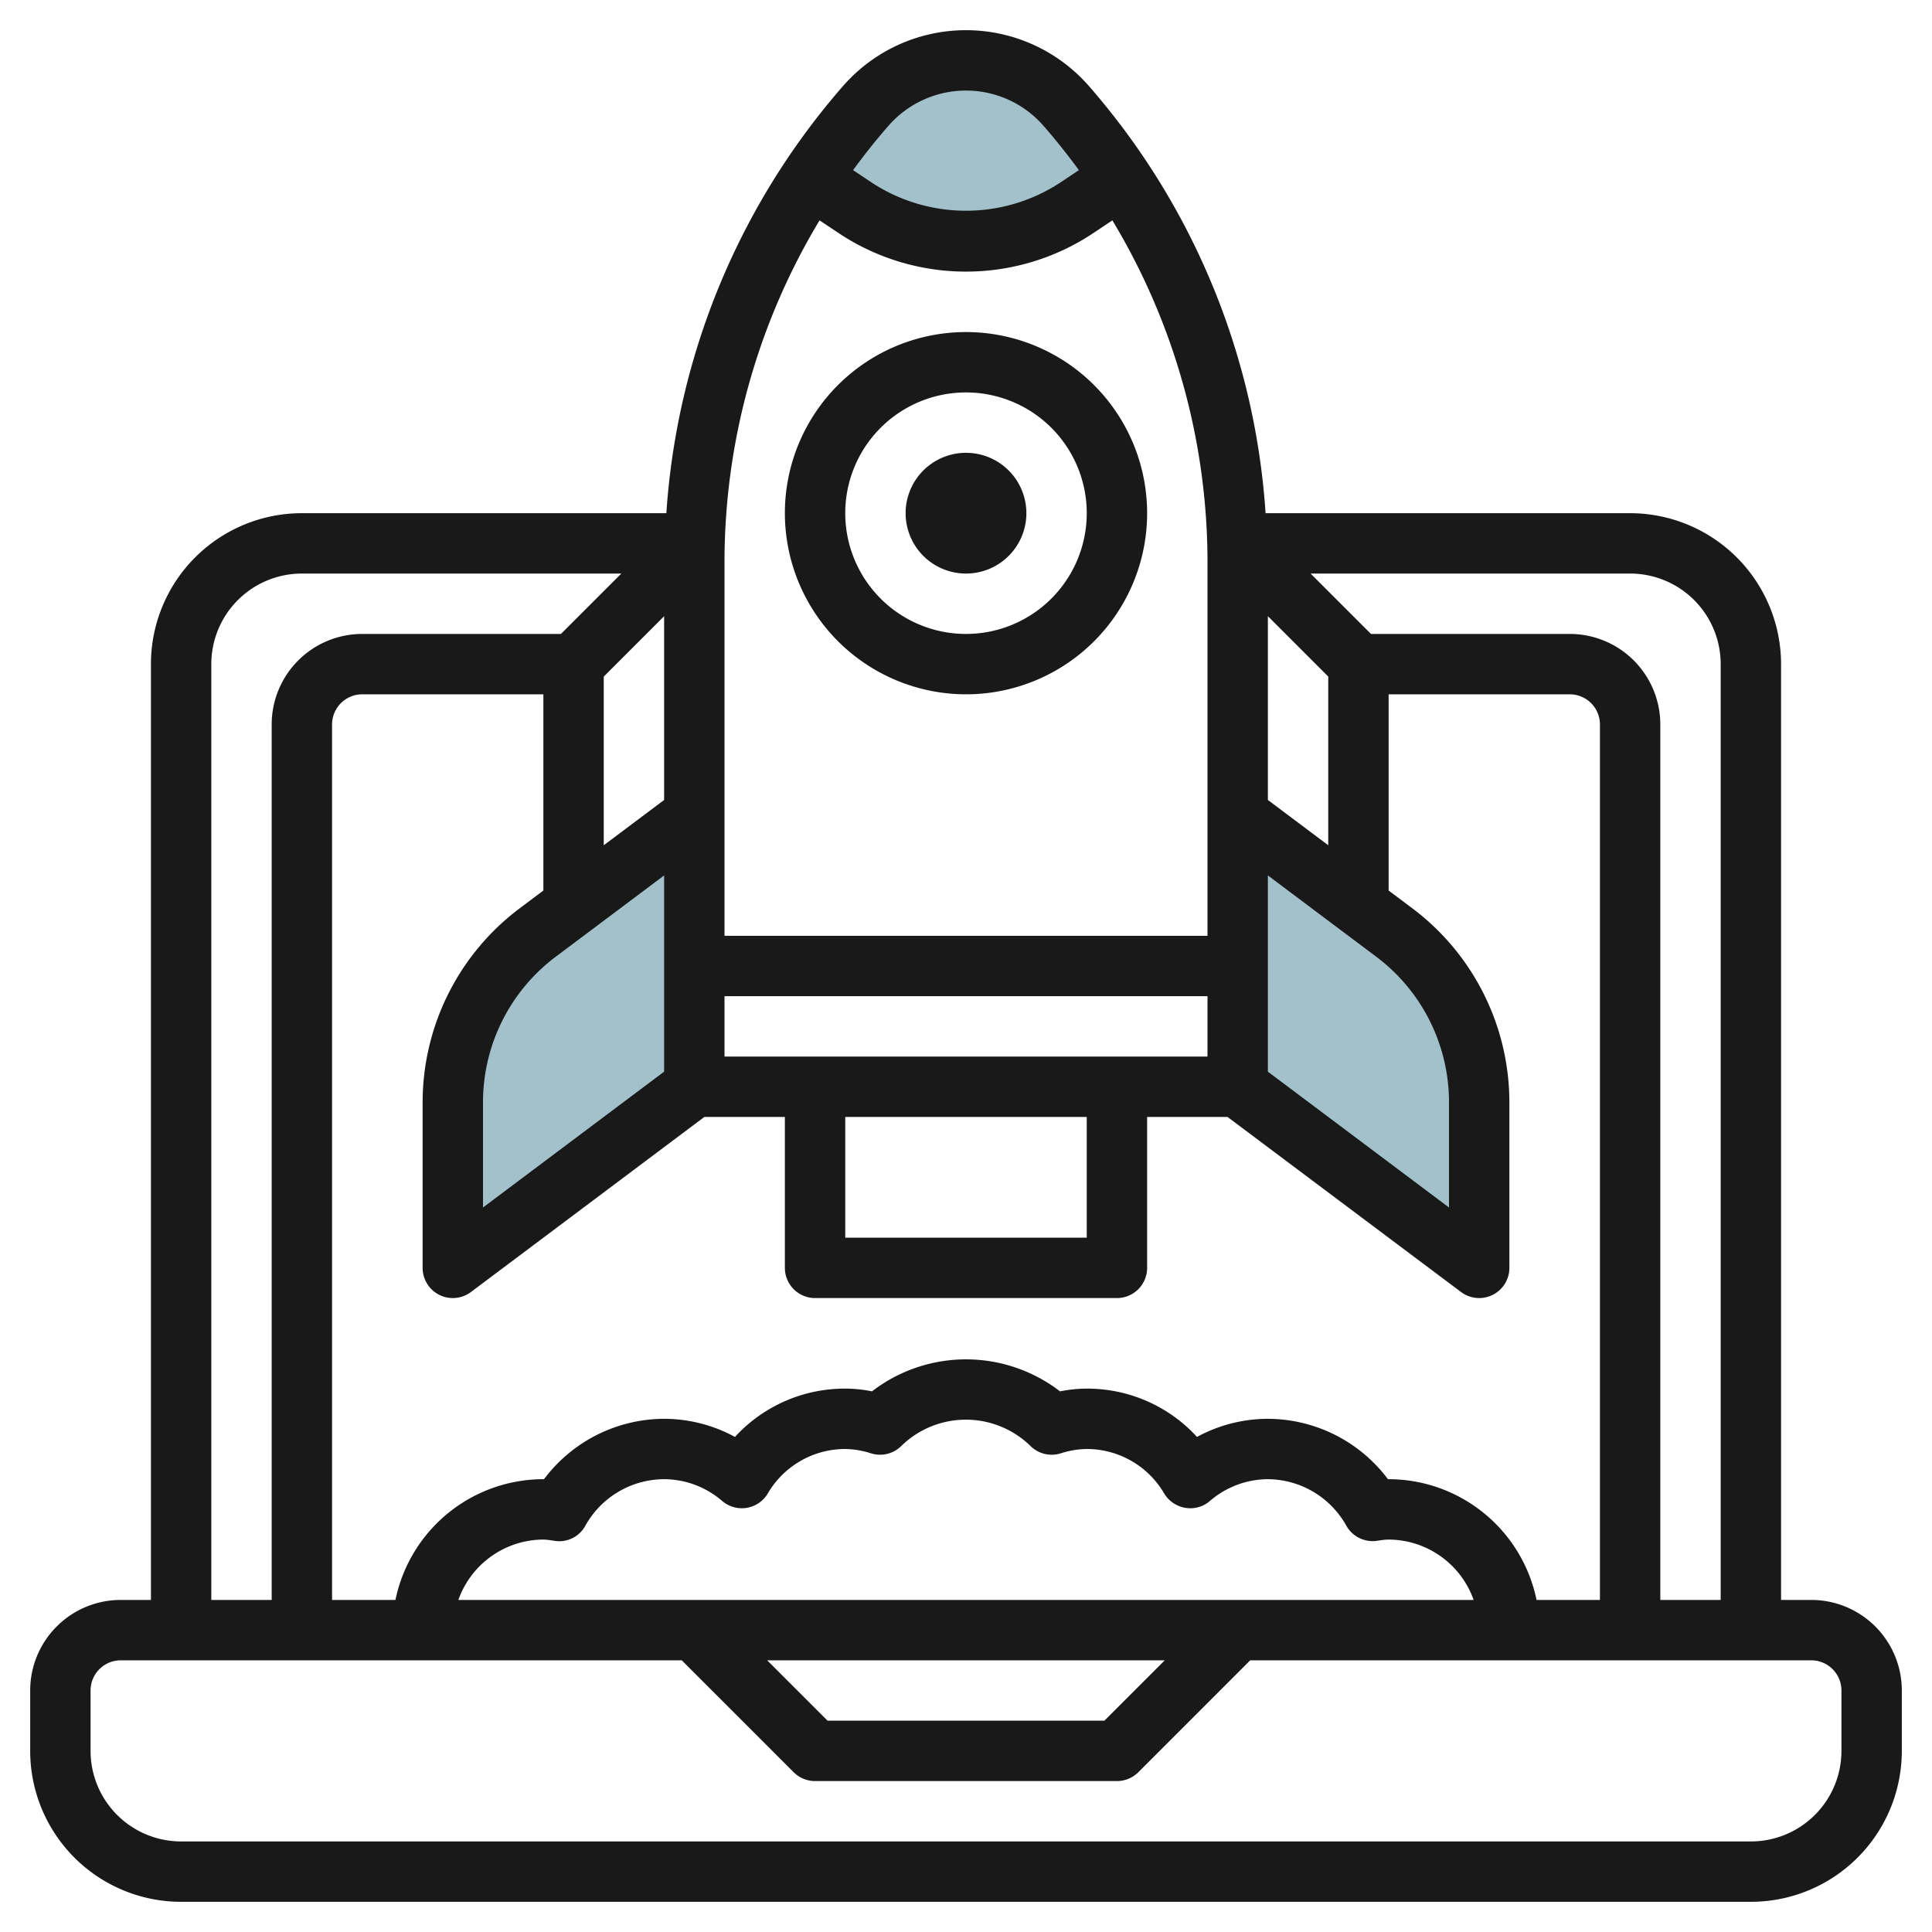 <?xml version="1.0"?>
<svg xmlns="http://www.w3.org/2000/svg" id="Layer_3" data-name="Layer 3" viewBox="0 0 64 64" width="512" height="512"><path d="M37.154,5.907a22.889,22.889,0,0,0-1.837-2.4h0A4.409,4.409,0,0,0,32,2h0a4.409,4.409,0,0,0-3.317,1.505h0a22.889,22.889,0,0,0-1.837,2.4h0l1.49.984A6.608,6.608,0,0,0,32,8h0a6.608,6.608,0,0,0,3.664-1.109l1.49-.984Z" style="fill:#a3c1ca"/><path d="M23,36l-8,6V36.5a7,7,0,0,1,2.8-5.6L23,27" style="fill:#a3c1ca"/><path d="M41,36l8,6V36.5a7,7,0,0,0-2.8-5.6L41,27" style="fill:#a3c1ca"/><path d="M60,53H59V22a5.005,5.005,0,0,0-5-5H41.924A23.929,23.929,0,0,0,36.068,2.846a5.407,5.407,0,0,0-8.138,0A23.932,23.932,0,0,0,22.074,17H10a5,5,0,0,0-5,5V53H4a3,3,0,0,0-3,3v2a5,5,0,0,0,5,5H58a5,5,0,0,0,5-5V56A3,3,0,0,0,60,53ZM57,22V53H55V24a3,3,0,0,0-3-3H45.415l-2-2H54A3,3,0,0,1,57,22ZM15.184,53A3,3,0,0,1,18,51a2.3,2.3,0,0,1,.288.03l.1.015a.982.982,0,0,0,1-.5A3,3,0,0,1,22,49a2.964,2.964,0,0,1,1.927.725,1,1,0,0,0,1.506-.25A2.97,2.97,0,0,1,28,48a2.911,2.911,0,0,1,.864.147,1,1,0,0,0,1-.254,3.061,3.061,0,0,1,4.264,0,1,1,0,0,0,1,.254A2.912,2.912,0,0,1,36,48a2.97,2.97,0,0,1,2.566,1.475,1.006,1.006,0,0,0,.7.474.986.986,0,0,0,.81-.224A2.964,2.964,0,0,1,42,49a3,3,0,0,1,2.6,1.543,1,1,0,0,0,1,.5l.1-.014A2.128,2.128,0,0,1,46,51a3,3,0,0,1,2.816,2Zm23.4,2-2,2H27.414l-2-2ZM50.9,53A5.008,5.008,0,0,0,46,49h-.022A4.99,4.99,0,0,0,42,47a4.926,4.926,0,0,0-2.348.6A4.929,4.929,0,0,0,36,46a4.434,4.434,0,0,0-.885.091,5.105,5.105,0,0,0-6.23,0A4.424,4.424,0,0,0,28,46a4.93,4.93,0,0,0-3.653,1.6A4.925,4.925,0,0,0,22,47a4.992,4.992,0,0,0-3.979,2H18a5.008,5.008,0,0,0-4.9,4H11V24a1,1,0,0,1,1-1h6v6.5l-.8.6A8.04,8.04,0,0,0,14,36.5V42a1,1,0,0,0,1.6.8L23.333,37H26v5a1,1,0,0,0,1,1H37a1,1,0,0,0,1-1V37h2.663L48.4,42.8a1,1,0,0,0,.6.2,1,1,0,0,0,1-1l0-5.5a8.042,8.042,0,0,0-3.2-6.4l-.8-.6V23h6a1,1,0,0,1,1,1V53ZM42,35.5V29l3.6,2.7A6.03,6.03,0,0,1,48,36.5V40ZM44,28l-2-1.5V20.412l2,2Zm-4,7H24V33l16,0ZM28,37h8v4H28Zm-9.6-5.3L22,29v6.5L16,40V36.5A6.028,6.028,0,0,1,18.4,31.7ZM22,26.5,20,28V22.413l2-2ZM29.435,4.163a3.408,3.408,0,0,1,5.128,0c.416.475.806.968,1.177,1.473l-.631.421a5.694,5.694,0,0,1-6.219,0l-.631-.421C28.629,5.131,29.019,4.638,29.435,4.163ZM27.149,7.3l.631.421a7.612,7.612,0,0,0,8.439,0l.63-.421A21.961,21.961,0,0,1,40,18.63V31H24V18.63A21.954,21.954,0,0,1,27.149,7.3ZM7,22a3,3,0,0,1,3-3H20.582l-2,2H12a3,3,0,0,0-3,3V53H7ZM61,58a3,3,0,0,1-3,3H6a3,3,0,0,1-3-3V56a1,1,0,0,1,1-1H22.584l3.708,3.708A1,1,0,0,0,27,59H37a1,1,0,0,0,.708-.292L41.415,55H60a1,1,0,0,1,1,1Z" style="fill:#191919"/><path d="M32,23a6,6,0,1,0-6-6A6.006,6.006,0,0,0,32,23Zm0-10a4,4,0,1,1-4,4A4,4,0,0,1,32,13Z" style="fill:#191919"/><path d="M32,19a2,2,0,1,0-2-2A2,2,0,0,0,32,19Z" style="fill:#191919"/></svg>
